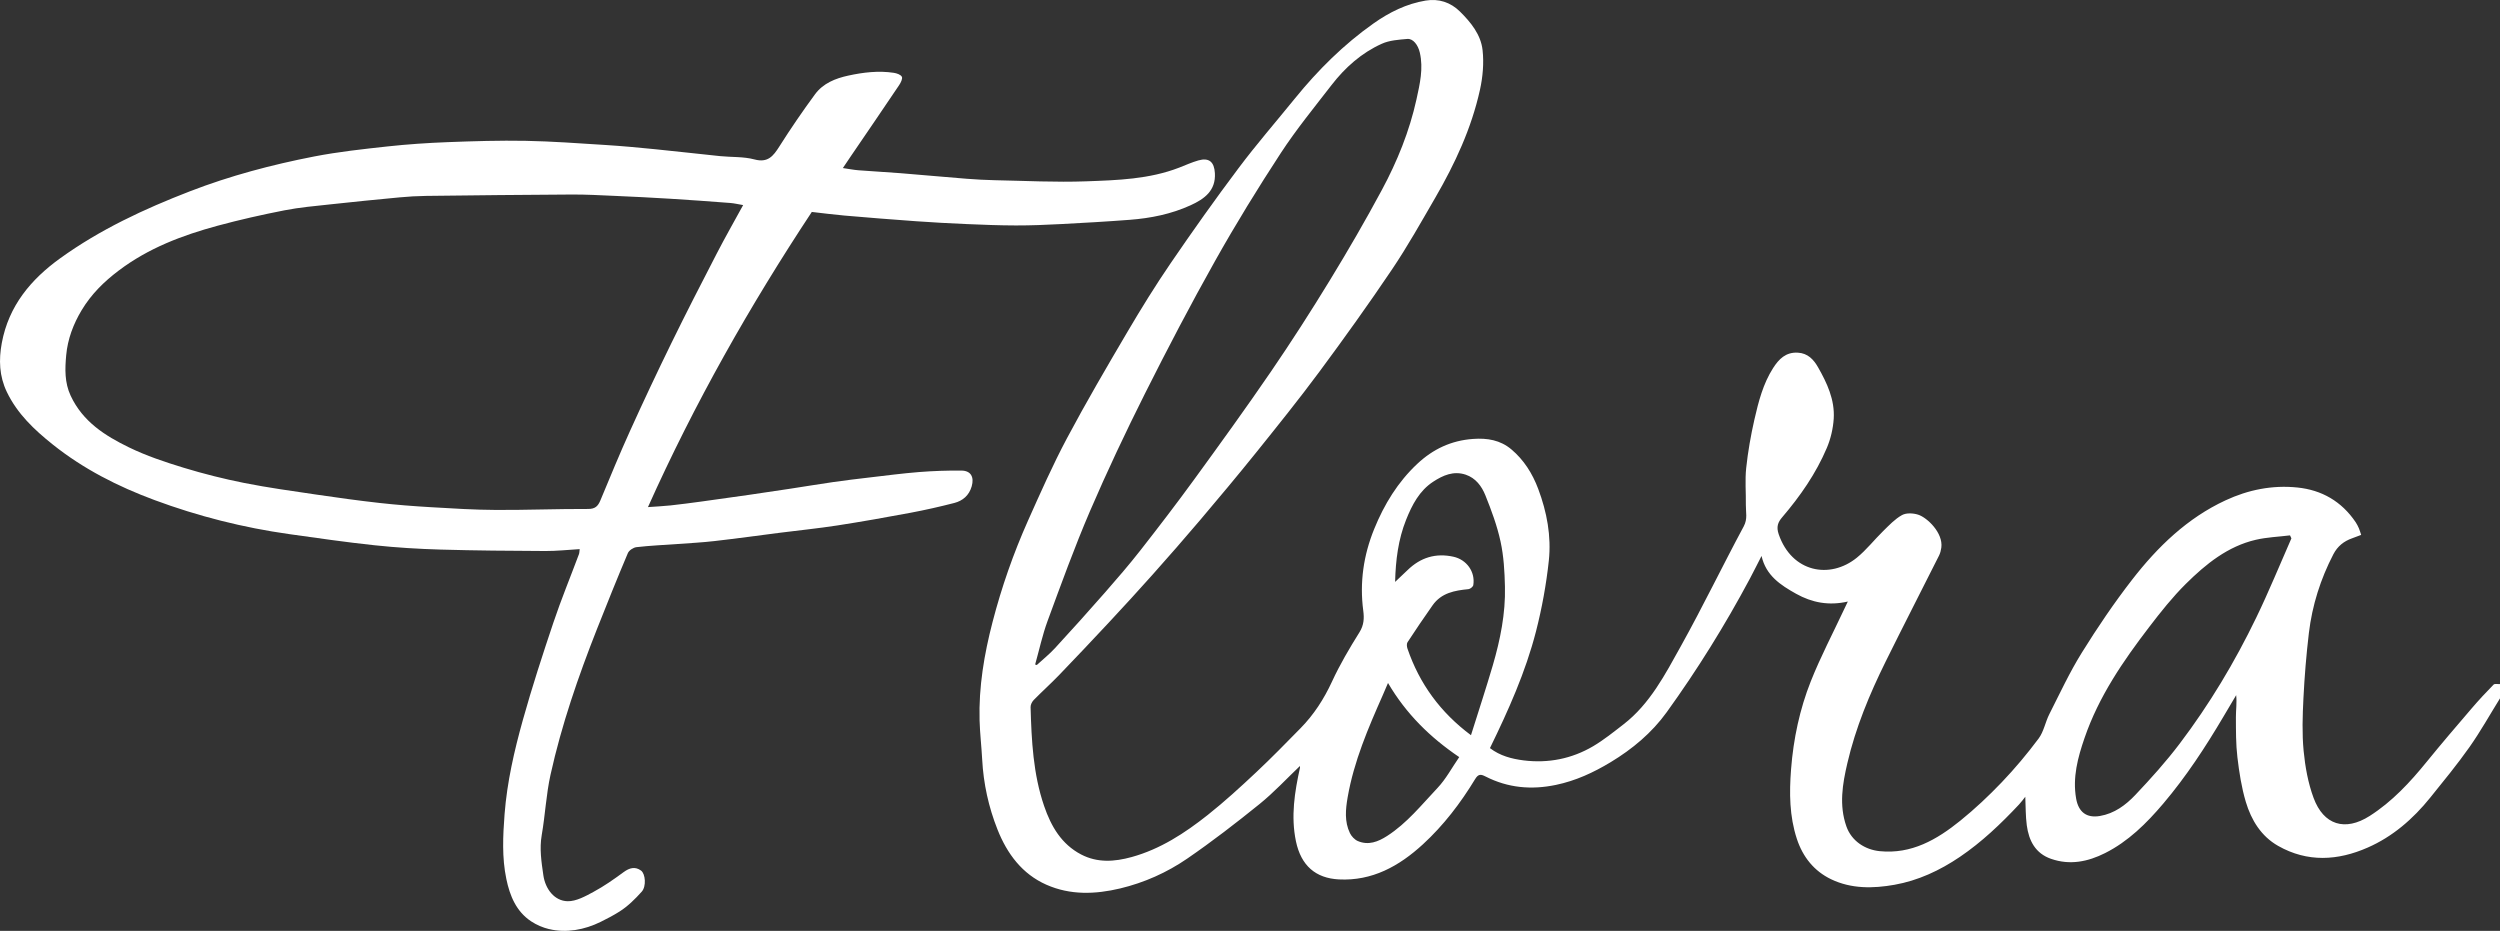 <svg width="94" height="35" viewBox="0 0 94 35" fill="none" xmlns="http://www.w3.org/2000/svg">
<rect x="0" y="0" width="94" height="35" fill="#333333" stroke="none"/>
<g id="Logo">
<path id="Vector" d="M94 26.258C93.62 26.87 93.267 27.503 92.853 28.09C92.39 28.747 91.879 29.367 91.376 29.992C90.728 30.796 89.96 31.46 89.023 31.87C87.903 32.362 86.763 32.433 85.657 31.805C85.021 31.444 84.649 30.839 84.443 30.152C84.281 29.608 84.193 29.036 84.126 28.47C84.067 27.973 84.072 27.467 84.07 26.965C84.069 26.696 84.111 26.427 84.08 26.138C83.92 26.407 83.761 26.676 83.602 26.945C82.924 28.092 82.198 29.202 81.338 30.216C80.705 30.962 80.02 31.64 79.151 32.076C78.51 32.398 77.834 32.542 77.118 32.292C76.531 32.087 76.285 31.612 76.207 31.031C76.16 30.681 76.168 30.323 76.151 29.958C76.082 30.044 76.006 30.153 75.916 30.248C75.233 30.976 74.515 31.661 73.69 32.22C72.936 32.731 72.118 33.111 71.231 33.268C70.43 33.41 69.611 33.425 68.85 33.06C68.213 32.754 67.788 32.227 67.562 31.542C67.282 30.689 67.275 29.816 67.344 28.924C67.433 27.778 67.669 26.667 68.088 25.612C68.455 24.69 68.918 23.809 69.339 22.91C69.379 22.825 69.419 22.741 69.478 22.618C68.77 22.781 68.135 22.662 67.532 22.325C66.949 21.998 66.401 21.643 66.234 20.904C66.09 21.183 65.947 21.473 65.795 21.758C64.863 23.504 63.821 25.18 62.668 26.779C62.106 27.558 61.377 28.165 60.559 28.659C59.913 29.049 59.244 29.358 58.504 29.512C57.582 29.705 56.7 29.627 55.856 29.196C55.68 29.106 55.585 29.096 55.463 29.297C54.915 30.2 54.278 31.033 53.504 31.744C52.606 32.57 51.59 33.13 50.343 33.066C49.468 33.021 48.919 32.548 48.727 31.631C48.532 30.694 48.678 29.777 48.88 28.863C48.885 28.839 48.876 28.811 48.875 28.804C48.377 29.278 47.899 29.795 47.36 30.231C46.477 30.945 45.575 31.641 44.642 32.282C43.875 32.809 43.025 33.188 42.12 33.405C41.183 33.629 40.242 33.663 39.343 33.265C38.438 32.864 37.869 32.108 37.505 31.187C37.171 30.345 36.978 29.466 36.93 28.555C36.904 28.065 36.846 27.576 36.832 27.085C36.797 25.827 37.006 24.598 37.32 23.388C37.659 22.079 38.104 20.807 38.653 19.576C39.119 18.533 39.583 17.485 40.118 16.478C40.839 15.123 41.615 13.798 42.393 12.476C42.909 11.6 43.444 10.734 44.017 9.896C44.843 8.688 45.69 7.492 46.569 6.323C47.243 5.424 47.981 4.575 48.689 3.702C49.556 2.633 50.524 1.673 51.642 0.883C52.237 0.462 52.882 0.142 53.602 0.022C54.094 -0.06 54.541 0.085 54.895 0.435C55.301 0.837 55.681 1.3 55.745 1.886C55.799 2.374 55.753 2.894 55.647 3.375C55.327 4.827 54.706 6.157 53.969 7.429C53.442 8.338 52.927 9.259 52.342 10.127C51.461 11.435 50.542 12.717 49.605 13.982C48.839 15.016 48.032 16.018 47.227 17.02C46.538 17.876 45.833 18.719 45.123 19.557C44.534 20.252 43.933 20.937 43.328 21.617C42.789 22.222 42.241 22.818 41.69 23.41C41.071 24.073 40.448 24.733 39.818 25.387C39.51 25.706 39.18 26.002 38.869 26.319C38.805 26.384 38.747 26.497 38.75 26.587C38.785 27.845 38.846 29.099 39.258 30.304C39.522 31.076 39.914 31.743 40.65 32.128C41.266 32.449 41.903 32.403 42.55 32.225C43.625 31.928 44.544 31.329 45.409 30.644C46.042 30.142 46.641 29.593 47.232 29.038C47.803 28.503 48.351 27.94 48.901 27.38C49.4 26.872 49.78 26.284 50.084 25.626C50.38 24.984 50.742 24.371 51.116 23.773C51.284 23.505 51.297 23.245 51.259 22.965C51.119 21.9 51.267 20.881 51.669 19.892C52.047 18.96 52.559 18.126 53.287 17.443C53.88 16.886 54.566 16.563 55.383 16.504C55.923 16.464 56.412 16.547 56.827 16.896C57.295 17.29 57.618 17.799 57.837 18.383C58.164 19.254 58.333 20.16 58.236 21.079C58.14 21.973 57.977 22.868 57.754 23.738C57.361 25.269 56.717 26.705 56.022 28.129C56.401 28.42 56.842 28.534 57.291 28.591C58.214 28.705 59.097 28.532 59.904 28.057C60.305 27.82 60.673 27.522 61.044 27.235C62.037 26.468 62.609 25.359 63.204 24.289C64.027 22.81 64.763 21.282 65.565 19.79C65.717 19.507 65.64 19.254 65.644 18.986C65.651 18.523 65.608 18.055 65.657 17.598C65.722 16.986 65.829 16.377 65.965 15.778C66.119 15.105 66.291 14.43 66.668 13.84C66.886 13.5 67.144 13.236 67.597 13.26C67.977 13.28 68.194 13.523 68.355 13.803C68.695 14.398 68.992 15.03 68.948 15.741C68.924 16.114 68.834 16.502 68.688 16.844C68.278 17.809 67.686 18.658 67.012 19.447C66.848 19.638 66.784 19.809 66.879 20.087C67.371 21.523 68.805 21.79 69.816 20.97C70.179 20.676 70.473 20.294 70.81 19.965C71.031 19.749 71.252 19.512 71.516 19.367C71.678 19.278 71.936 19.292 72.123 19.352C72.463 19.461 73.068 20.037 72.994 20.591C72.98 20.692 72.954 20.796 72.909 20.887C72.241 22.217 71.561 23.54 70.901 24.874C70.296 26.098 69.771 27.359 69.46 28.698C69.278 29.479 69.144 30.271 69.423 31.069C69.616 31.621 70.123 31.949 70.679 32.004C71.869 32.123 72.824 31.572 73.705 30.86C74.255 30.416 74.775 29.927 75.265 29.414C75.76 28.896 76.224 28.342 76.654 27.766C76.847 27.506 76.905 27.145 77.057 26.848C77.451 26.07 77.82 25.274 78.278 24.538C78.864 23.595 79.489 22.671 80.168 21.796C81.129 20.557 82.242 19.481 83.675 18.815C84.537 18.414 85.44 18.233 86.381 18.33C87.295 18.423 88.041 18.848 88.573 19.635C88.621 19.706 88.659 19.785 88.694 19.863C88.725 19.934 88.745 20.009 88.78 20.112C88.666 20.155 88.552 20.2 88.437 20.241C88.129 20.35 87.893 20.536 87.734 20.841C87.252 21.771 86.939 22.757 86.814 23.799C86.717 24.615 86.65 25.436 86.609 26.257C86.576 26.914 86.554 27.578 86.616 28.23C86.674 28.829 86.783 29.442 86.991 30.002C87.366 31.017 88.17 31.273 89.1 30.68C89.942 30.143 90.616 29.417 91.247 28.64C91.799 27.961 92.368 27.297 92.937 26.633C93.2 26.326 93.475 26.03 93.758 25.742C93.802 25.697 93.918 25.727 94 25.722V26.254V26.258ZM38.921 24.985C38.941 24.992 38.962 24.998 38.983 25.005C39.212 24.795 39.456 24.6 39.666 24.372C40.301 23.682 40.929 22.985 41.547 22.279C42.003 21.759 42.456 21.234 42.883 20.688C43.568 19.813 44.244 18.931 44.899 18.031C45.876 16.688 46.851 15.342 47.789 13.97C48.556 12.849 49.291 11.704 50 10.543C50.682 9.427 51.34 8.293 51.96 7.139C52.536 6.067 52.995 4.937 53.26 3.734C53.386 3.157 53.524 2.576 53.385 1.977C53.318 1.686 53.129 1.445 52.916 1.464C52.591 1.493 52.245 1.514 51.954 1.646C51.196 1.987 50.576 2.537 50.063 3.202C49.416 4.04 48.742 4.863 48.162 5.749C47.296 7.073 46.465 8.425 45.689 9.807C44.768 11.447 43.895 13.117 43.05 14.8C42.322 16.252 41.626 17.725 40.983 19.219C40.402 20.573 39.899 21.963 39.389 23.348C39.194 23.878 39.075 24.439 38.921 24.986V24.985ZM86.157 20.243C86.139 20.206 86.122 20.167 86.105 20.13C85.675 20.183 85.237 20.199 84.818 20.296C83.766 20.54 82.941 21.207 82.189 21.952C81.689 22.448 81.243 23.009 80.812 23.573C79.828 24.858 78.912 26.191 78.377 27.753C78.126 28.485 77.924 29.228 78.062 30.023C78.152 30.54 78.459 30.764 78.952 30.682C79.5 30.59 79.926 30.272 80.29 29.888C80.872 29.273 81.443 28.639 81.955 27.963C83.073 26.487 84.026 24.897 84.835 23.222C85.308 22.246 85.718 21.238 86.156 20.244L86.157 20.243ZM55.308 27.646C55.587 26.757 55.873 25.89 56.13 25.014C56.411 24.051 56.61 23.068 56.586 22.057C56.573 21.491 56.541 20.914 56.421 20.364C56.292 19.768 56.077 19.188 55.849 18.622C55.712 18.281 55.485 17.973 55.108 17.847C54.653 17.696 54.255 17.872 53.887 18.113C53.371 18.45 53.094 18.981 52.869 19.545C52.573 20.286 52.477 21.061 52.456 21.88C52.628 21.717 52.776 21.581 52.92 21.44C53.411 20.961 53.982 20.786 54.65 20.933C55.141 21.041 55.477 21.497 55.396 22C55.386 22.061 55.281 22.146 55.214 22.152C54.696 22.203 54.196 22.289 53.864 22.761C53.542 23.218 53.228 23.682 52.922 24.149C52.886 24.205 52.896 24.314 52.92 24.385C53.375 25.718 54.166 26.792 55.309 27.644L55.308 27.646ZM52.189 25.68C52.11 25.863 52.052 26.002 51.991 26.141C51.443 27.379 50.908 28.622 50.672 29.975C50.593 30.433 50.548 30.892 50.757 31.325C50.816 31.446 50.933 31.571 51.053 31.623C51.45 31.794 51.815 31.652 52.156 31.432C52.901 30.954 53.454 30.258 54.055 29.622C54.367 29.291 54.589 28.87 54.867 28.467C53.773 27.727 52.872 26.843 52.189 25.68Z" fill="white"/>
<path id="Vector_2" d="M20.646 34.935C20.411 34.877 20.183 34.782 19.97 34.642C19.412 34.272 19.17 33.685 19.039 33.053C18.87 32.247 18.91 31.43 18.972 30.612C19.066 29.401 19.337 28.226 19.661 27.066C20.005 25.836 20.401 24.619 20.808 23.408C21.099 22.541 21.448 21.695 21.768 20.838C21.787 20.79 21.784 20.735 21.796 20.647C21.363 20.672 20.937 20.72 20.511 20.718C19.194 20.712 17.878 20.702 16.563 20.664C15.736 20.64 14.907 20.59 14.085 20.502C13.015 20.389 11.949 20.233 10.883 20.084C9.148 19.84 7.455 19.413 5.809 18.802C4.436 18.293 3.133 17.633 1.977 16.708C1.292 16.161 0.65 15.559 0.255 14.733C-0.028 14.141 -0.05 13.531 0.067 12.899C0.327 11.493 1.17 10.5 2.261 9.713C3.763 8.63 5.422 7.858 7.136 7.195C8.656 6.607 10.221 6.194 11.81 5.884C12.724 5.707 13.653 5.606 14.579 5.505C15.325 5.424 16.075 5.374 16.824 5.345C17.803 5.308 18.784 5.277 19.763 5.295C20.762 5.314 21.761 5.388 22.759 5.451C23.379 5.49 23.998 5.547 24.617 5.609C25.437 5.69 26.255 5.787 27.075 5.87C27.507 5.914 27.956 5.884 28.37 5.995C28.871 6.129 29.074 5.871 29.306 5.504C29.73 4.834 30.178 4.18 30.646 3.543C30.951 3.13 31.413 2.948 31.893 2.843C32.458 2.72 33.03 2.651 33.607 2.738C33.718 2.755 33.868 2.805 33.91 2.888C33.945 2.957 33.868 3.112 33.806 3.203C33.201 4.104 32.588 4.999 31.977 5.895C31.885 6.029 31.796 6.164 31.692 6.319C31.901 6.349 32.088 6.387 32.276 6.402C32.804 6.444 33.332 6.47 33.859 6.512C34.691 6.579 35.522 6.656 36.354 6.722C36.704 6.749 37.054 6.768 37.404 6.776C38.548 6.798 39.693 6.86 40.834 6.818C42.017 6.775 43.212 6.74 44.344 6.3C44.58 6.208 44.812 6.103 45.054 6.033C45.462 5.915 45.656 6.089 45.68 6.513C45.717 7.167 45.289 7.481 44.762 7.72C44.039 8.05 43.265 8.205 42.479 8.265C41.619 8.331 40.758 8.38 39.897 8.425C39.332 8.455 38.766 8.478 38.2 8.477C37.582 8.476 36.965 8.452 36.347 8.425C35.715 8.398 35.084 8.364 34.453 8.319C33.552 8.255 32.652 8.183 31.751 8.105C31.346 8.07 30.942 8.016 30.524 7.969C28.195 11.493 26.114 15.163 24.363 19.067C24.664 19.045 24.938 19.033 25.211 19.004C25.598 18.962 25.985 18.91 26.371 18.858C26.967 18.777 27.563 18.693 28.158 18.607C28.669 18.533 29.18 18.457 29.69 18.379C30.234 18.297 30.776 18.205 31.32 18.127C31.774 18.061 32.229 18.007 32.684 17.954C33.308 17.881 33.932 17.799 34.557 17.749C35.087 17.707 35.62 17.689 36.151 17.694C36.505 17.698 36.636 17.937 36.536 18.286C36.437 18.63 36.199 18.829 35.884 18.911C35.337 19.052 34.786 19.177 34.231 19.281C33.317 19.452 32.402 19.615 31.483 19.757C30.771 19.867 30.054 19.939 29.338 20.03C28.514 20.135 27.691 20.25 26.865 20.344C26.4 20.398 25.931 20.421 25.463 20.455C24.953 20.493 24.441 20.514 23.933 20.573C23.815 20.586 23.652 20.692 23.607 20.799C23.207 21.745 22.823 22.698 22.446 23.653C21.743 25.437 21.116 27.25 20.7 29.128C20.535 29.872 20.5 30.646 20.369 31.398C20.28 31.914 20.358 32.409 20.43 32.91C20.505 33.431 20.849 33.875 21.339 33.886C21.664 33.893 22.012 33.699 22.318 33.533C22.713 33.32 23.085 33.059 23.448 32.792C23.669 32.63 23.88 32.572 24.102 32.733C24.271 32.856 24.306 33.33 24.13 33.526C23.881 33.804 23.606 34.076 23.295 34.273C23.065 34.419 22.824 34.544 22.581 34.664C21.982 34.96 21.287 35.09 20.646 34.933L20.646 34.935ZM27.942 7.711C27.762 7.681 27.612 7.644 27.461 7.632C26.704 7.574 25.947 7.518 25.19 7.472C24.498 7.429 23.807 7.395 23.115 7.365C22.576 7.341 22.035 7.311 21.496 7.314C19.672 7.323 17.847 7.344 16.023 7.366C15.69 7.37 15.356 7.39 15.025 7.421C14.153 7.503 13.282 7.59 12.412 7.685C11.839 7.747 11.262 7.797 10.697 7.908C9.854 8.073 9.014 8.262 8.183 8.487C6.857 8.847 5.579 9.328 4.457 10.178C3.911 10.591 3.436 11.057 3.075 11.655C2.756 12.184 2.544 12.751 2.489 13.357C2.442 13.865 2.425 14.384 2.657 14.879C3.114 15.858 3.954 16.384 4.843 16.818C5.501 17.139 6.204 17.373 6.905 17.587C7.654 17.816 8.418 18.007 9.185 18.16C10.081 18.338 10.987 18.462 11.891 18.596C12.679 18.712 13.468 18.821 14.259 18.91C14.902 18.982 15.548 19.032 16.194 19.07C17.014 19.119 17.835 19.17 18.656 19.174C19.808 19.18 20.96 19.132 22.111 19.137C22.376 19.138 22.482 19.036 22.575 18.814C22.94 17.937 23.301 17.058 23.693 16.194C24.193 15.09 24.71 13.993 25.242 12.905C25.797 11.771 26.373 10.648 26.953 9.527C27.266 8.922 27.603 8.331 27.941 7.713L27.942 7.711Z" fill="white"/>
</g>
</svg>
